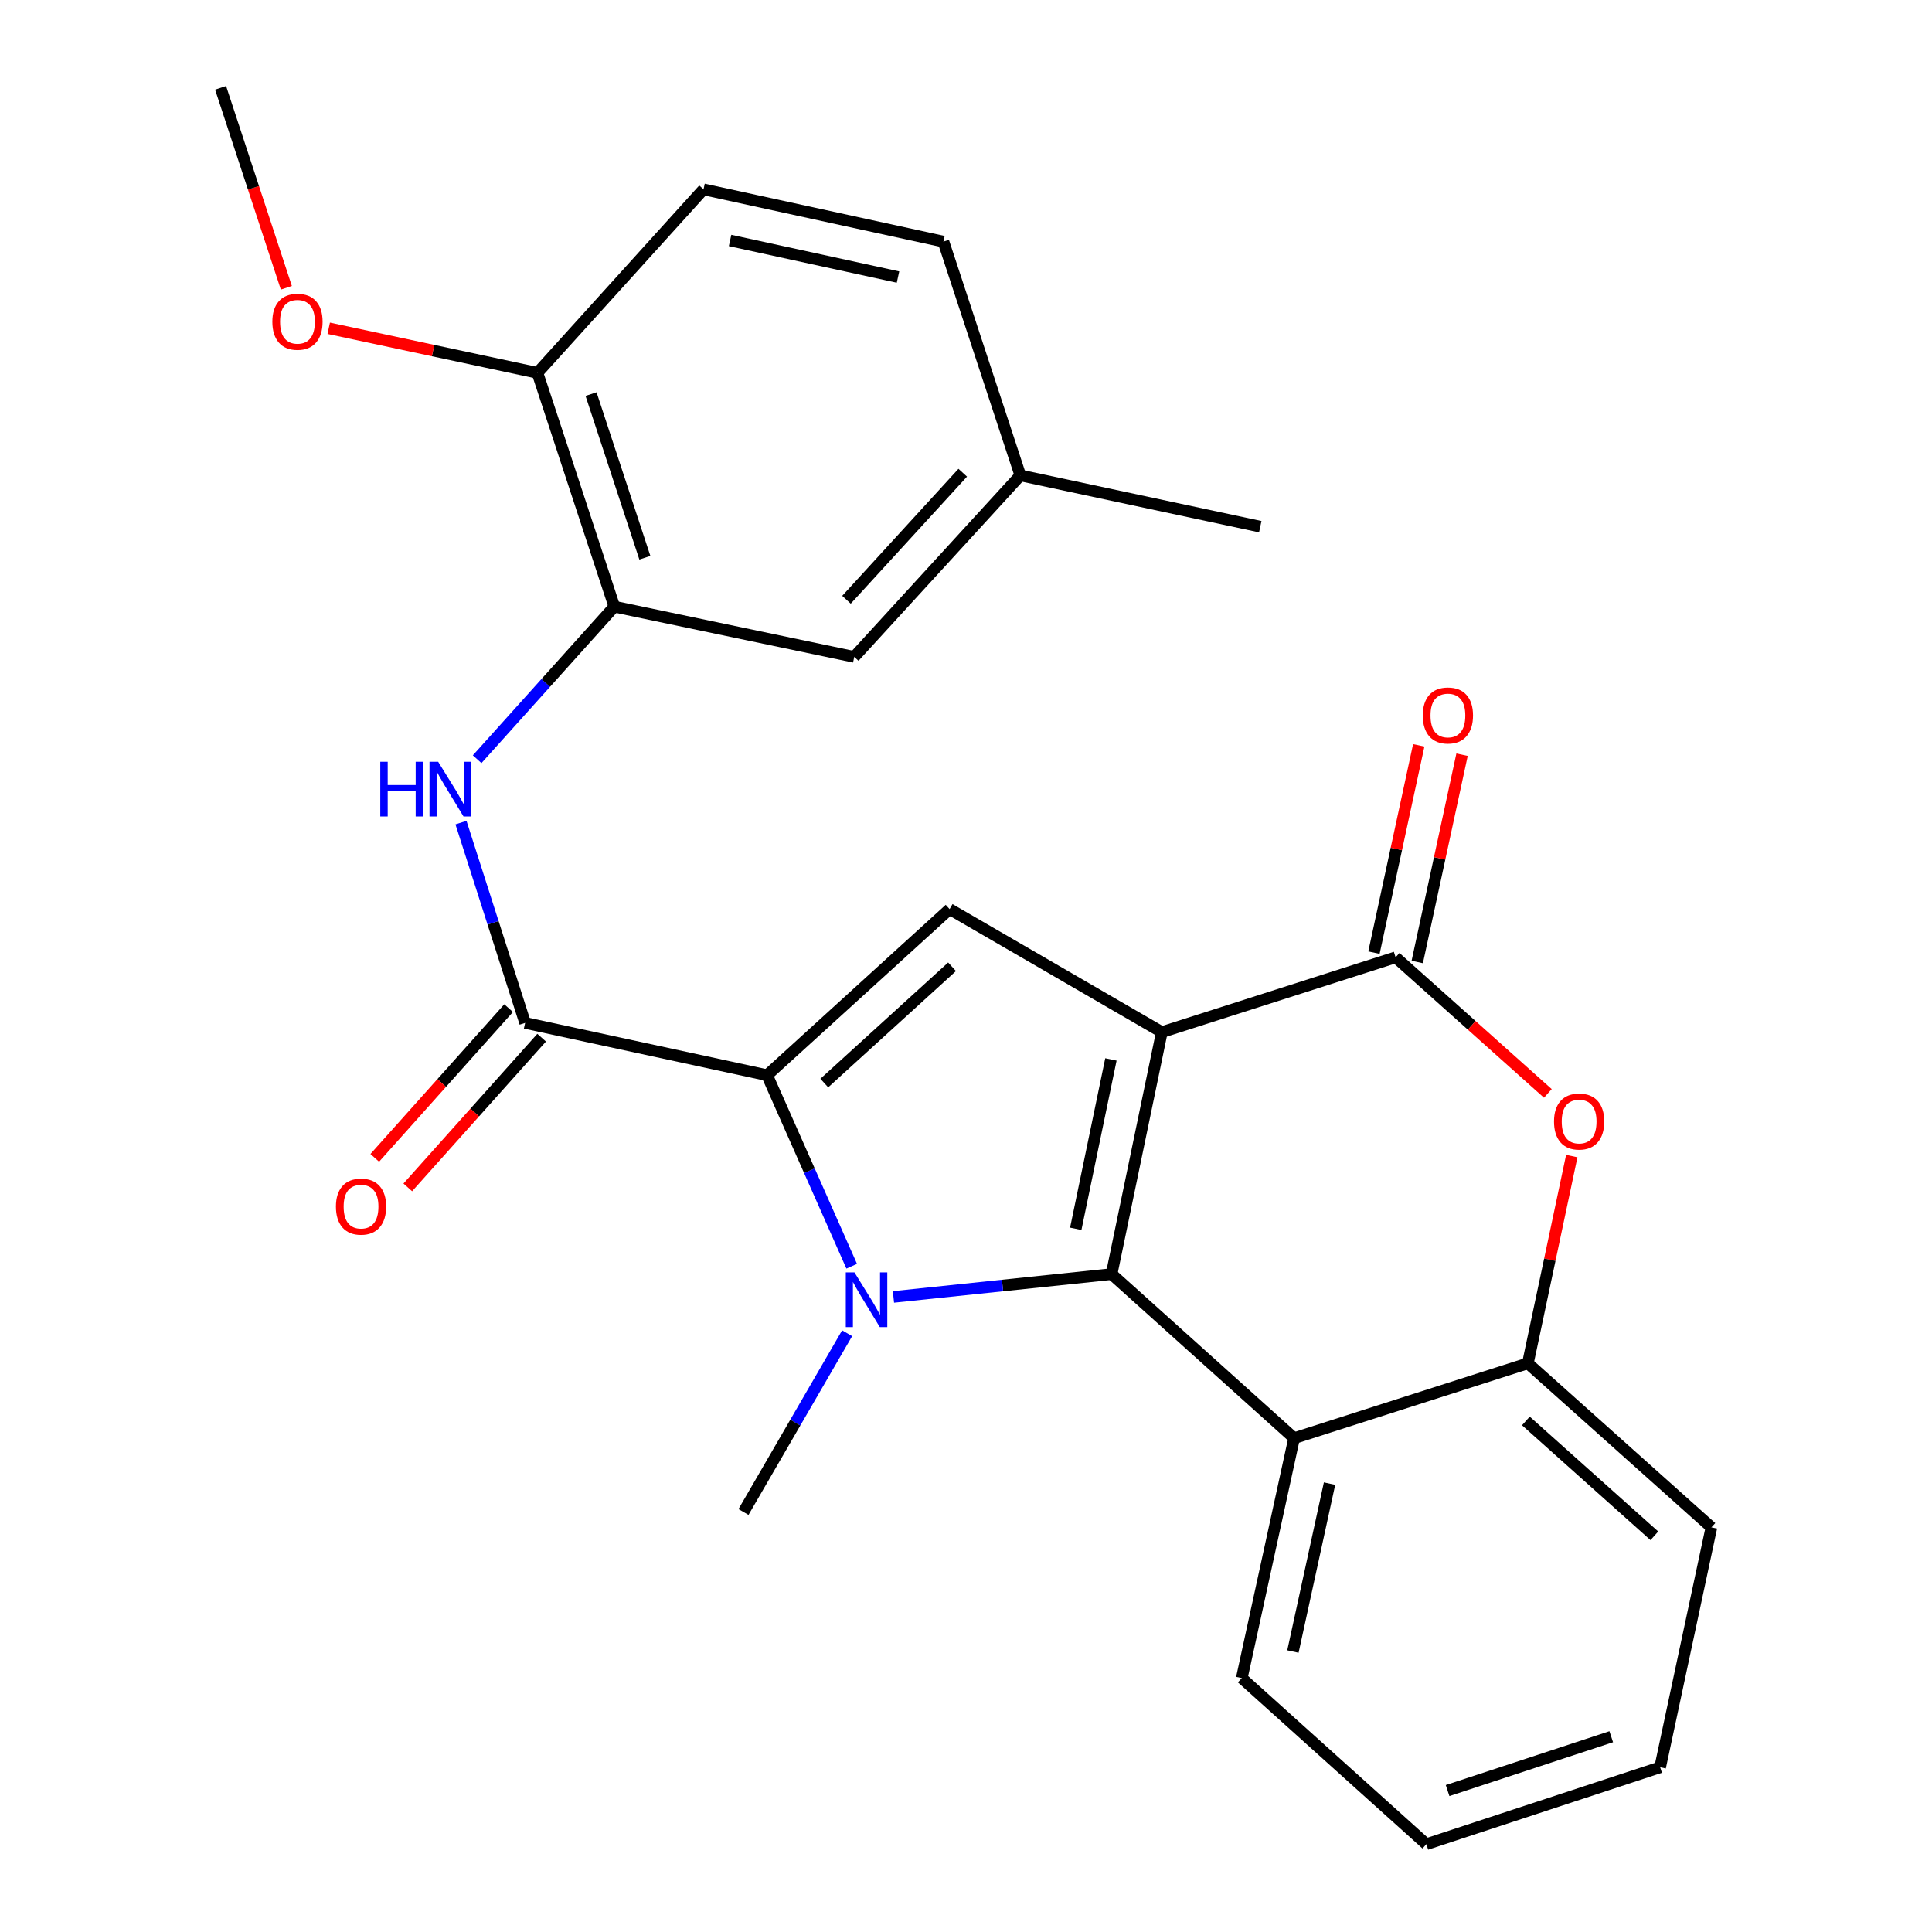 <?xml version='1.0' encoding='iso-8859-1'?>
<svg version='1.1' baseProfile='full'
              xmlns='http://www.w3.org/2000/svg'
                      xmlns:rdkit='http://www.rdkit.org/xml'
                      xmlns:xlink='http://www.w3.org/1999/xlink'
                  xml:space='preserve'
width='1000px' height='1000px' viewBox='0 0 1000 1000'>
<!-- END OF HEADER -->
<rect style='opacity:1.0;fill:#FFFFFF;stroke:none' width='1000' height='1000' x='0' y='0'> </rect>
<path class='bond-0' d='M 601.36,534.228 L 575.361,659.472' style='fill:none;fill-rule:evenodd;stroke:#000000;stroke-width:6px;stroke-linecap:butt;stroke-linejoin:miter;stroke-opacity:1' />
<path class='bond-0' d='M 575.009,548.354 L 556.81,636.025' style='fill:none;fill-rule:evenodd;stroke:#000000;stroke-width:6px;stroke-linecap:butt;stroke-linejoin:miter;stroke-opacity:1' />
<path class='bond-3' d='M 601.36,534.228 L 722.362,495.503' style='fill:none;fill-rule:evenodd;stroke:#000000;stroke-width:6px;stroke-linecap:butt;stroke-linejoin:miter;stroke-opacity:1' />
<path class='bond-4' d='M 601.36,534.228 L 491.516,470.549' style='fill:none;fill-rule:evenodd;stroke:#000000;stroke-width:6px;stroke-linecap:butt;stroke-linejoin:miter;stroke-opacity:1' />
<path class='bond-1' d='M 575.361,659.472 L 518.906,665.38' style='fill:none;fill-rule:evenodd;stroke:#000000;stroke-width:6px;stroke-linecap:butt;stroke-linejoin:miter;stroke-opacity:1' />
<path class='bond-1' d='M 518.906,665.38 L 462.452,671.288' style='fill:none;fill-rule:evenodd;stroke:#0000FF;stroke-width:6px;stroke-linecap:butt;stroke-linejoin:miter;stroke-opacity:1' />
<path class='bond-6' d='M 575.361,659.472 L 669.829,744.4' style='fill:none;fill-rule:evenodd;stroke:#000000;stroke-width:6px;stroke-linecap:butt;stroke-linejoin:miter;stroke-opacity:1' />
<path class='bond-15' d='M 438.474,690.08 L 411.653,736.341' style='fill:none;fill-rule:evenodd;stroke:#0000FF;stroke-width:6px;stroke-linecap:butt;stroke-linejoin:miter;stroke-opacity:1' />
<path class='bond-15' d='M 411.653,736.341 L 384.832,782.602' style='fill:none;fill-rule:evenodd;stroke:#000000;stroke-width:6px;stroke-linecap:butt;stroke-linejoin:miter;stroke-opacity:1' />
<path class='bond-26' d='M 440.845,655.408 L 418.947,605.964' style='fill:none;fill-rule:evenodd;stroke:#0000FF;stroke-width:6px;stroke-linecap:butt;stroke-linejoin:miter;stroke-opacity:1' />
<path class='bond-26' d='M 418.947,605.964 L 397.048,556.52' style='fill:none;fill-rule:evenodd;stroke:#000000;stroke-width:6px;stroke-linecap:butt;stroke-linejoin:miter;stroke-opacity:1' />
<path class='bond-2' d='M 397.048,556.52 L 491.516,470.549' style='fill:none;fill-rule:evenodd;stroke:#000000;stroke-width:6px;stroke-linecap:butt;stroke-linejoin:miter;stroke-opacity:1' />
<path class='bond-2' d='M 426.651,560.583 L 492.779,500.403' style='fill:none;fill-rule:evenodd;stroke:#000000;stroke-width:6px;stroke-linecap:butt;stroke-linejoin:miter;stroke-opacity:1' />
<path class='bond-5' d='M 397.048,556.52 L 271.804,529.451' style='fill:none;fill-rule:evenodd;stroke:#000000;stroke-width:6px;stroke-linecap:butt;stroke-linejoin:miter;stroke-opacity:1' />
<path class='bond-7' d='M 722.362,495.503 L 761.765,530.726' style='fill:none;fill-rule:evenodd;stroke:#000000;stroke-width:6px;stroke-linecap:butt;stroke-linejoin:miter;stroke-opacity:1' />
<path class='bond-7' d='M 761.765,530.726 L 801.167,565.949' style='fill:none;fill-rule:evenodd;stroke:#FF0000;stroke-width:6px;stroke-linecap:butt;stroke-linejoin:miter;stroke-opacity:1' />
<path class='bond-11' d='M 733.568,497.925 L 745.161,444.278' style='fill:none;fill-rule:evenodd;stroke:#000000;stroke-width:6px;stroke-linecap:butt;stroke-linejoin:miter;stroke-opacity:1' />
<path class='bond-11' d='M 745.161,444.278 L 756.755,390.632' style='fill:none;fill-rule:evenodd;stroke:#FF0000;stroke-width:6px;stroke-linecap:butt;stroke-linejoin:miter;stroke-opacity:1' />
<path class='bond-11' d='M 711.156,493.082 L 722.75,439.435' style='fill:none;fill-rule:evenodd;stroke:#000000;stroke-width:6px;stroke-linecap:butt;stroke-linejoin:miter;stroke-opacity:1' />
<path class='bond-11' d='M 722.75,439.435 L 734.343,385.788' style='fill:none;fill-rule:evenodd;stroke:#FF0000;stroke-width:6px;stroke-linecap:butt;stroke-linejoin:miter;stroke-opacity:1' />
<path class='bond-8' d='M 271.804,529.451 L 255.205,477.618' style='fill:none;fill-rule:evenodd;stroke:#000000;stroke-width:6px;stroke-linecap:butt;stroke-linejoin:miter;stroke-opacity:1' />
<path class='bond-8' d='M 255.205,477.618 L 238.605,425.785' style='fill:none;fill-rule:evenodd;stroke:#0000FF;stroke-width:6px;stroke-linecap:butt;stroke-linejoin:miter;stroke-opacity:1' />
<path class='bond-12' d='M 263.256,521.811 L 228.617,560.559' style='fill:none;fill-rule:evenodd;stroke:#000000;stroke-width:6px;stroke-linecap:butt;stroke-linejoin:miter;stroke-opacity:1' />
<path class='bond-12' d='M 228.617,560.559 L 193.978,599.308' style='fill:none;fill-rule:evenodd;stroke:#FF0000;stroke-width:6px;stroke-linecap:butt;stroke-linejoin:miter;stroke-opacity:1' />
<path class='bond-12' d='M 280.351,537.092 L 245.712,575.841' style='fill:none;fill-rule:evenodd;stroke:#000000;stroke-width:6px;stroke-linecap:butt;stroke-linejoin:miter;stroke-opacity:1' />
<path class='bond-12' d='M 245.712,575.841 L 211.073,614.589' style='fill:none;fill-rule:evenodd;stroke:#FF0000;stroke-width:6px;stroke-linecap:butt;stroke-linejoin:miter;stroke-opacity:1' />
<path class='bond-19' d='M 669.829,744.4 L 642.747,868.574' style='fill:none;fill-rule:evenodd;stroke:#000000;stroke-width:6px;stroke-linecap:butt;stroke-linejoin:miter;stroke-opacity:1' />
<path class='bond-19' d='M 688.169,767.912 L 669.212,854.834' style='fill:none;fill-rule:evenodd;stroke:#000000;stroke-width:6px;stroke-linecap:butt;stroke-linejoin:miter;stroke-opacity:1' />
<path class='bond-27' d='M 669.829,744.4 L 790.818,705.649' style='fill:none;fill-rule:evenodd;stroke:#000000;stroke-width:6px;stroke-linecap:butt;stroke-linejoin:miter;stroke-opacity:1' />
<path class='bond-9' d='M 813.547,598.378 L 802.183,652.014' style='fill:none;fill-rule:evenodd;stroke:#FF0000;stroke-width:6px;stroke-linecap:butt;stroke-linejoin:miter;stroke-opacity:1' />
<path class='bond-9' d='M 802.183,652.014 L 790.818,705.649' style='fill:none;fill-rule:evenodd;stroke:#000000;stroke-width:6px;stroke-linecap:butt;stroke-linejoin:miter;stroke-opacity:1' />
<path class='bond-10' d='M 246.969,392.97 L 282.468,353.482' style='fill:none;fill-rule:evenodd;stroke:#0000FF;stroke-width:6px;stroke-linecap:butt;stroke-linejoin:miter;stroke-opacity:1' />
<path class='bond-10' d='M 282.468,353.482 L 317.968,313.993' style='fill:none;fill-rule:evenodd;stroke:#000000;stroke-width:6px;stroke-linecap:butt;stroke-linejoin:miter;stroke-opacity:1' />
<path class='bond-21' d='M 790.818,705.649 L 885.822,790.564' style='fill:none;fill-rule:evenodd;stroke:#000000;stroke-width:6px;stroke-linecap:butt;stroke-linejoin:miter;stroke-opacity:1' />
<path class='bond-21' d='M 789.789,735.482 L 856.291,794.922' style='fill:none;fill-rule:evenodd;stroke:#000000;stroke-width:6px;stroke-linecap:butt;stroke-linejoin:miter;stroke-opacity:1' />
<path class='bond-13' d='M 317.968,313.993 L 278.173,192.991' style='fill:none;fill-rule:evenodd;stroke:#000000;stroke-width:6px;stroke-linecap:butt;stroke-linejoin:miter;stroke-opacity:1' />
<path class='bond-13' d='M 333.78,288.68 L 305.924,203.978' style='fill:none;fill-rule:evenodd;stroke:#000000;stroke-width:6px;stroke-linecap:butt;stroke-linejoin:miter;stroke-opacity:1' />
<path class='bond-14' d='M 317.968,313.993 L 442.155,340.005' style='fill:none;fill-rule:evenodd;stroke:#000000;stroke-width:6px;stroke-linecap:butt;stroke-linejoin:miter;stroke-opacity:1' />
<path class='bond-16' d='M 278.173,192.991 L 364.145,98.001' style='fill:none;fill-rule:evenodd;stroke:#000000;stroke-width:6px;stroke-linecap:butt;stroke-linejoin:miter;stroke-opacity:1' />
<path class='bond-20' d='M 278.173,192.991 L 224.161,181.452' style='fill:none;fill-rule:evenodd;stroke:#000000;stroke-width:6px;stroke-linecap:butt;stroke-linejoin:miter;stroke-opacity:1' />
<path class='bond-20' d='M 224.161,181.452 L 170.148,169.913' style='fill:none;fill-rule:evenodd;stroke:#FF0000;stroke-width:6px;stroke-linecap:butt;stroke-linejoin:miter;stroke-opacity:1' />
<path class='bond-17' d='M 442.155,340.005 L 528.126,246.072' style='fill:none;fill-rule:evenodd;stroke:#000000;stroke-width:6px;stroke-linecap:butt;stroke-linejoin:miter;stroke-opacity:1' />
<path class='bond-17' d='M 438.136,310.435 L 498.316,244.681' style='fill:none;fill-rule:evenodd;stroke:#000000;stroke-width:6px;stroke-linecap:butt;stroke-linejoin:miter;stroke-opacity:1' />
<path class='bond-29' d='M 364.145,98.001 L 488.319,125.057' style='fill:none;fill-rule:evenodd;stroke:#000000;stroke-width:6px;stroke-linecap:butt;stroke-linejoin:miter;stroke-opacity:1' />
<path class='bond-29' d='M 377.889,124.463 L 464.811,143.402' style='fill:none;fill-rule:evenodd;stroke:#000000;stroke-width:6px;stroke-linecap:butt;stroke-linejoin:miter;stroke-opacity:1' />
<path class='bond-18' d='M 528.126,246.072 L 488.319,125.057' style='fill:none;fill-rule:evenodd;stroke:#000000;stroke-width:6px;stroke-linecap:butt;stroke-linejoin:miter;stroke-opacity:1' />
<path class='bond-22' d='M 528.126,246.072 L 652.313,272.606' style='fill:none;fill-rule:evenodd;stroke:#000000;stroke-width:6px;stroke-linecap:butt;stroke-linejoin:miter;stroke-opacity:1' />
<path class='bond-24' d='M 642.747,868.574 L 738.285,954.545' style='fill:none;fill-rule:evenodd;stroke:#000000;stroke-width:6px;stroke-linecap:butt;stroke-linejoin:miter;stroke-opacity:1' />
<path class='bond-23' d='M 148.216,148.952 L 131.197,97.204' style='fill:none;fill-rule:evenodd;stroke:#FF0000;stroke-width:6px;stroke-linecap:butt;stroke-linejoin:miter;stroke-opacity:1' />
<path class='bond-23' d='M 131.197,97.204 L 114.178,45.455' style='fill:none;fill-rule:evenodd;stroke:#000000;stroke-width:6px;stroke-linecap:butt;stroke-linejoin:miter;stroke-opacity:1' />
<path class='bond-25' d='M 885.822,790.564 L 859.287,914.738' style='fill:none;fill-rule:evenodd;stroke:#000000;stroke-width:6px;stroke-linecap:butt;stroke-linejoin:miter;stroke-opacity:1' />
<path class='bond-28' d='M 738.285,954.545 L 859.287,914.738' style='fill:none;fill-rule:evenodd;stroke:#000000;stroke-width:6px;stroke-linecap:butt;stroke-linejoin:miter;stroke-opacity:1' />
<path class='bond-28' d='M 749.27,926.794 L 833.972,898.928' style='fill:none;fill-rule:evenodd;stroke:#000000;stroke-width:6px;stroke-linecap:butt;stroke-linejoin:miter;stroke-opacity:1' />
<path  class='atom-2' d='M 442.264 658.586
L 451.544 673.586
Q 452.464 675.066, 453.944 677.746
Q 455.424 680.426, 455.504 680.586
L 455.504 658.586
L 459.264 658.586
L 459.264 686.906
L 455.384 686.906
L 445.424 670.506
Q 444.264 668.586, 443.024 666.386
Q 441.824 664.186, 441.464 663.506
L 441.464 686.906
L 437.784 686.906
L 437.784 658.586
L 442.264 658.586
' fill='#0000FF'/>
<path  class='atom-8' d='M 804.353 580.498
Q 804.353 573.698, 807.713 569.898
Q 811.073 566.098, 817.353 566.098
Q 823.633 566.098, 826.993 569.898
Q 830.353 573.698, 830.353 580.498
Q 830.353 587.378, 826.953 591.298
Q 823.553 595.178, 817.353 595.178
Q 811.113 595.178, 807.713 591.298
Q 804.353 587.418, 804.353 580.498
M 817.353 591.978
Q 821.673 591.978, 823.993 589.098
Q 826.353 586.178, 826.353 580.498
Q 826.353 574.938, 823.993 572.138
Q 821.673 569.298, 817.353 569.298
Q 813.033 569.298, 810.673 572.098
Q 808.353 574.898, 808.353 580.498
Q 808.353 586.218, 810.673 589.098
Q 813.033 591.978, 817.353 591.978
' fill='#FF0000'/>
<path  class='atom-9' d='M 196.833 394.289
L 200.673 394.289
L 200.673 406.329
L 215.153 406.329
L 215.153 394.289
L 218.993 394.289
L 218.993 422.609
L 215.153 422.609
L 215.153 409.529
L 200.673 409.529
L 200.673 422.609
L 196.833 422.609
L 196.833 394.289
' fill='#0000FF'/>
<path  class='atom-9' d='M 226.793 394.289
L 236.073 409.289
Q 236.993 410.769, 238.473 413.449
Q 239.953 416.129, 240.033 416.289
L 240.033 394.289
L 243.793 394.289
L 243.793 422.609
L 239.913 422.609
L 229.953 406.209
Q 228.793 404.289, 227.553 402.089
Q 226.353 399.889, 225.993 399.209
L 225.993 422.609
L 222.313 422.609
L 222.313 394.289
L 226.793 394.289
' fill='#0000FF'/>
<path  class='atom-12' d='M 736.431 370.326
Q 736.431 363.526, 739.791 359.726
Q 743.151 355.926, 749.431 355.926
Q 755.711 355.926, 759.071 359.726
Q 762.431 363.526, 762.431 370.326
Q 762.431 377.206, 759.031 381.126
Q 755.631 385.006, 749.431 385.006
Q 743.191 385.006, 739.791 381.126
Q 736.431 377.246, 736.431 370.326
M 749.431 381.806
Q 753.751 381.806, 756.071 378.926
Q 758.431 376.006, 758.431 370.326
Q 758.431 364.766, 756.071 361.966
Q 753.751 359.126, 749.431 359.126
Q 745.111 359.126, 742.751 361.926
Q 740.431 364.726, 740.431 370.326
Q 740.431 376.046, 742.751 378.926
Q 745.111 381.806, 749.431 381.806
' fill='#FF0000'/>
<path  class='atom-13' d='M 173.877 624.534
Q 173.877 617.734, 177.237 613.934
Q 180.597 610.134, 186.877 610.134
Q 193.157 610.134, 196.517 613.934
Q 199.877 617.734, 199.877 624.534
Q 199.877 631.414, 196.477 635.334
Q 193.077 639.214, 186.877 639.214
Q 180.637 639.214, 177.237 635.334
Q 173.877 631.454, 173.877 624.534
M 186.877 636.014
Q 191.197 636.014, 193.517 633.134
Q 195.877 630.214, 195.877 624.534
Q 195.877 618.974, 193.517 616.174
Q 191.197 613.334, 186.877 613.334
Q 182.557 613.334, 180.197 616.134
Q 177.877 618.934, 177.877 624.534
Q 177.877 630.254, 180.197 633.134
Q 182.557 636.014, 186.877 636.014
' fill='#FF0000'/>
<path  class='atom-21' d='M 140.973 166.537
Q 140.973 159.737, 144.333 155.937
Q 147.693 152.137, 153.973 152.137
Q 160.253 152.137, 163.613 155.937
Q 166.973 159.737, 166.973 166.537
Q 166.973 173.417, 163.573 177.337
Q 160.173 181.217, 153.973 181.217
Q 147.733 181.217, 144.333 177.337
Q 140.973 173.457, 140.973 166.537
M 153.973 178.017
Q 158.293 178.017, 160.613 175.137
Q 162.973 172.217, 162.973 166.537
Q 162.973 160.977, 160.613 158.177
Q 158.293 155.337, 153.973 155.337
Q 149.653 155.337, 147.293 158.137
Q 144.973 160.937, 144.973 166.537
Q 144.973 172.257, 147.293 175.137
Q 149.653 178.017, 153.973 178.017
' fill='#FF0000'/>
</svg>
